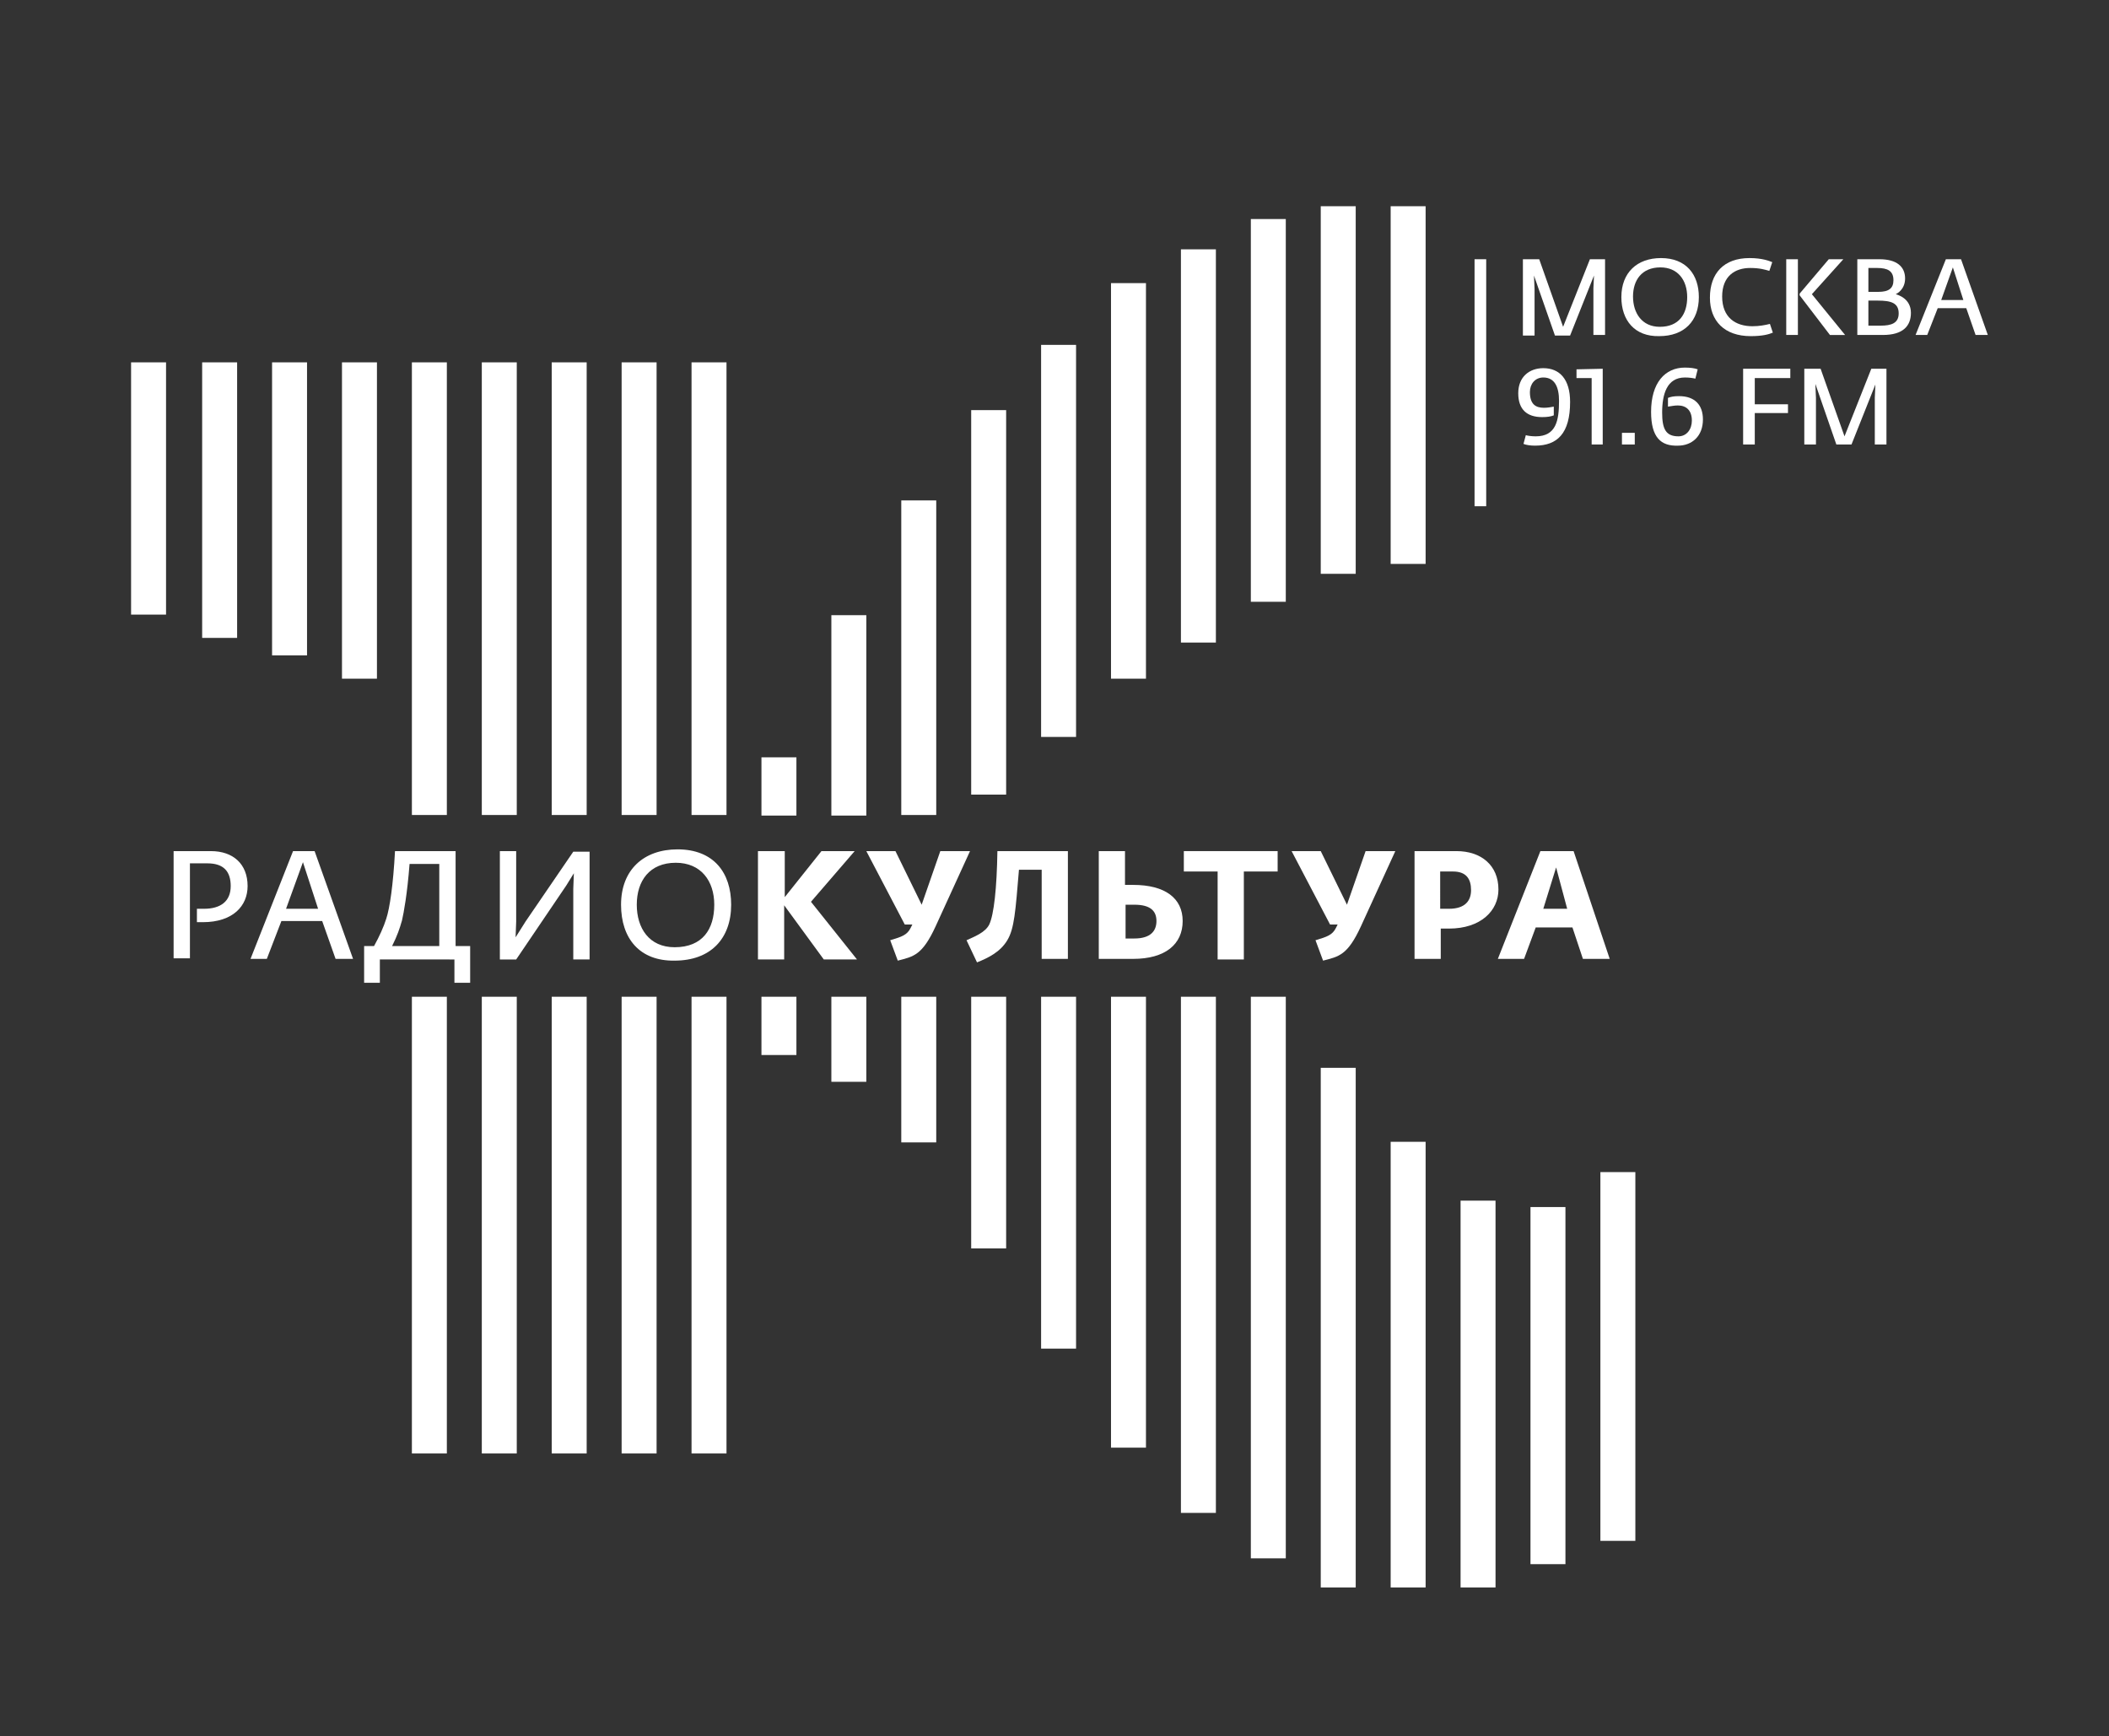 <?xml version="1.0" encoding="UTF-8"?> <!-- Generator: Adobe Illustrator 25.0.1, SVG Export Plug-In . SVG Version: 6.00 Build 0) --> <svg xmlns="http://www.w3.org/2000/svg" xmlns:xlink="http://www.w3.org/1999/xlink" id="Layer_1" x="0px" y="0px" viewBox="0 0 362 298" style="enable-background:new 0 0 362 298;" xml:space="preserve"><rect x="0" y="0" width="362" height="298" fill="#333333" stroke="none"/> <style type="text/css"> .st0{fill:#FFFFFF;} </style> <g> <g> <rect x="106.7" y="62.2" class="st0" width="6" height="77.7"></rect> <rect x="106.7" y="171.1" class="st0" width="6" height="78.4"></rect> <rect x="130.7" y="171.1" class="st0" width="6" height="10"></rect> <rect x="130.7" y="130" class="st0" width="6" height="10"></rect> <rect x="142.7" y="105.6" class="st0" width="6" height="34.4"></rect> <rect x="142.7" y="171.1" class="st0" width="6" height="14.6"></rect> <rect x="46.7" y="62.2" class="st0" width="6" height="50.3"></rect> <rect x="58.7" y="62.2" class="st0" width="6" height="54.3"></rect> <rect x="22.5" y="62.2" class="st0" width="6" height="43.3"></rect> <rect x="34.7" y="62.2" class="st0" width="6" height="47.3"></rect> <rect x="94.7" y="62.2" class="st0" width="6" height="77.7"></rect> <rect x="94.7" y="171.1" class="st0" width="6" height="78.4"></rect> <rect x="82.7" y="171.1" class="st0" width="6" height="78.4"></rect> <rect x="82.7" y="62.2" class="st0" width="6" height="77.7"></rect> <rect x="70.7" y="171.1" class="st0" width="6" height="78.4"></rect> <rect x="70.7" y="62.2" class="st0" width="6" height="77.7"></rect> <rect x="118.7" y="171.1" class="st0" width="6" height="78.4"></rect> <rect x="118.7" y="62.2" class="st0" width="6" height="77.7"></rect> <rect x="166.7" y="171.1" class="st0" width="6" height="43.2"></rect> <rect x="166.7" y="70.4" class="st0" width="6" height="66"></rect> <rect x="154.7" y="171.1" class="st0" width="6" height="25"></rect> <rect x="154.7" y="85.9" class="st0" width="6" height="54"></rect> <rect x="178.7" y="171.1" class="st0" width="6" height="60.4"></rect> <rect x="178.7" y="59.2" class="st0" width="6" height="67.3"></rect> <rect x="190.7" y="171.1" class="st0" width="6" height="77.4"></rect> <rect x="202.7" y="171.1" class="st0" width="6" height="88.6"></rect> <rect x="214.7" y="171.1" class="st0" width="6" height="96.4"></rect> <rect x="226.7" y="183.3" class="st0" width="6" height="89.2"></rect> <rect x="238.7" y="196" class="st0" width="6" height="76.5"></rect> <rect x="250.7" y="206.1" class="st0" width="6" height="66.4"></rect> <rect x="262.7" y="207.2" class="st0" width="6" height="61.3"></rect> <rect x="274.7" y="201.2" class="st0" width="6" height="63.3"></rect> <rect x="190.7" y="48.6" class="st0" width="6" height="67.9"></rect> <rect x="202.7" y="42.8" class="st0" width="6" height="67.5"></rect> <rect x="214.7" y="37.6" class="st0" width="6" height="65.7"></rect> <rect x="226.7" y="35.4" class="st0" width="6" height="63.1"></rect> <rect x="238.7" y="35.4" class="st0" width="6" height="61.4"></rect> </g> <g> <path class="st0" d="M29.8,146.1h6.4c3.8,0,6.3,2.2,6.3,6c0,3.4-2.5,6.2-7.7,6.2h-1v-2.3h1.2c2.9,0,4.6-1.3,4.6-3.9 c0-2.5-1.2-3.9-4-3.9h-3v16.3h-2.8V146.1z"></path> <path class="st0" d="M50.3,146.1H54l6.6,18.5h-3l-2.3-6.5h-7l-2.5,6.5H43L50.3,146.1z M54.6,156l-2.6-8l-2.9,8H54.6z"></path> <path class="st0" d="M62.5,162.4h1.7c0.9-1.6,1.7-3.4,2.1-4.7c0.6-1.8,1.2-5.9,1.5-11.6h10.4v16.3h2.5v6.3h-2.7v-4H65.2v4h-2.7 V162.4z M75.4,162.4v-14.1h-5.1c-0.4,5.2-1,8.4-1.3,9.7c-0.4,1.4-0.8,2.6-1.7,4.4H75.4z"></path> <path class="st0" d="M85.8,146.1h2.8v12.1l-0.1,2.7l1.7-2.7l8.2-12h2.8v18.5h-2.8v-12.1l0.1-2.7l-1.3,2.1l-8.6,12.7h-2.8V146.1z"></path> <path class="st0" d="M106.6,155.3c0-6,3.9-9.5,9.7-9.5c6.2,0,9.2,4,9.2,9.5c0,5.9-3.6,9.6-9.7,9.6 C109.8,165,106.6,161.1,106.6,155.3z M122.6,155.3c0-4.1-2.3-7.2-6.6-7.2c-4.5,0-6.7,3.1-6.7,7.2c0,4,2.1,7.3,6.5,7.3 C120.6,162.6,122.6,159.5,122.6,155.3z"></path> <path class="st0" d="M130.2,146.1h4.5v7.9l6.3-7.9h5.7l-7.5,8.7l7.9,9.9h-5.7l-6.8-9.3v9.3h-4.5V146.1z"></path> <path class="st0" d="M152.8,161.4c2-0.6,2.9-0.9,3.5-2.1l0.3-0.6h-1.3l-6.6-12.6h5l4.5,9.2l3.2-9.2h5.1l-5.9,12.9 c-2.3,5-3.8,5.2-6.5,5.9L152.8,161.4z"></path> <path class="st0" d="M165.9,161.4c1.3-0.6,3.2-1.3,3.9-2.7c0.8-1.7,1.3-6.2,1.4-12.6h12.1v18.5h-4.5v-15.3h-3.9 c-0.6,7.2-0.8,10.1-2,12.1c-1.2,2-3.2,3-5.2,3.8L165.9,161.4z"></path> <path class="st0" d="M188.6,146.1h4.5v5.8h1.4c5.5,0,8.5,2.3,8.5,6.2c0,4-3,6.5-8.5,6.5h-5.9V146.1z M193.2,155.3v5.8h1.5 c2.8,0,3.8-1.3,3.8-3c0-1.7-1-2.8-3.8-2.8H193.2z"></path> <path class="st0" d="M209,149.6h-5.8v-3.5h16.1v3.5h-5.8v15.1H209V149.6z"></path> <path class="st0" d="M225.8,161.4c2-0.6,2.9-0.9,3.5-2.1l0.3-0.6h-1.3l-6.6-12.6h5l4.5,9.2l3.2-9.2h5.1l-5.9,12.9 c-2.3,5-3.8,5.2-6.5,5.9L225.8,161.4z"></path> <path class="st0" d="M242.8,146.1h7.2c4.2,0,7.2,2.4,7.2,6.6c0,3.6-3,6.7-8.5,6.7h-1.4v5.2h-4.5V146.1z M247.2,156h1.5 c2.8,0,3.8-1.4,3.8-3.2c0-1.9-0.8-3.2-3.1-3.2h-2.2V156z"></path> <path class="st0" d="M264.4,146.1h5.7l6.2,18.5h-4.6l-1.8-5.4h-6.3l-2,5.4h-4.5L264.4,146.1z M269,156l-1.9-7.1l-2.2,7.1H269z"></path> </g> </g> <g> <g> <path class="st0" d="M261.5,44.5h2.7l4.1,11.6l4.6-11.6h2.6v13h-2v-8l0.1-2.2l-4.1,10.3h-2.6l-3.6-10.3l0.1,2.3v8h-2V44.5z"></path> <path class="st0" d="M278.3,51c0-4.2,2.7-6.7,6.8-6.7c4.3,0,6.5,2.8,6.5,6.7c0,4.1-2.5,6.7-6.8,6.7C280.6,57.8,278.3,55,278.3,51z M289.6,51c0-2.9-1.6-5.1-4.6-5.1c-3.2,0-4.7,2.2-4.7,5c0,2.8,1.5,5.2,4.6,5.2C288.2,56.1,289.6,53.9,289.6,51z"></path> <path class="st0" d="M293.5,51.1c0-4.2,2.4-6.8,6.8-6.8c2.2,0,3.4,0.5,3.9,0.7l-0.5,1.5c-0.7-0.2-1.6-0.5-3.3-0.5 c-2.6,0-4.8,1.4-4.8,4.9c0,3.6,2.3,5.1,5.2,5.1c1.2,0,2.2-0.2,3-0.4l0.5,1.5c-0.7,0.3-1.8,0.6-3.8,0.6 C296,57.7,293.5,55.1,293.5,51.1z"></path> <path class="st0" d="M306.6,44.5h2v13h-2V44.5z M308.9,50.7v-0.3l5-5.9h2.5l-5.4,6l5.7,7h-2.6L308.9,50.7z"></path> <path class="st0" d="M318.7,44.5h3.9c3,0,4.4,1.3,4.4,3.3c0,1.9-1.4,2.6-1.6,2.7v0c0.3,0.1,2.6,0.7,2.6,3.2c0,2.2-1.3,3.8-4.8,3.8 h-4.4V44.5z M322.4,50.1c1.8,0,2.6-0.6,2.6-2c0-1.6-1-2.1-2.8-2.1h-1.5v4.1H322.4z M322.8,55.9c1.8,0,3.1-0.4,3.1-2.1 c0-1.8-1.3-2.2-3.6-2.2h-1.6v4.3H322.8z"></path> <path class="st0" d="M334,44.5h2.6l4.6,13h-2.1l-1.6-4.6h-4.9l-1.8,4.6h-2L334,44.5z M337,51.5l-1.8-5.6l-2,5.6H337z"></path> <path class="st0" d="M261.5,76.2l0.4-1.5c0.3,0.1,1,0.2,1.7,0.2c3.5,0,4-2.7,4-6.1c0-2.3-0.7-4-2.7-4c-1.4,0-2.3,1.1-2.3,2.5 c0,2.1,1,2.7,2.4,2.7c0.6,0,1.2-0.1,1.7-0.2l0,1.5c-0.5,0.2-1.1,0.3-2,0.3c-2.6,0-4.1-1.3-4.1-4.1c0-2.8,1.9-4.3,4.3-4.3 c2.8,0,4.6,1.9,4.6,5.8c0,5.4-2.2,7.5-6,7.5C262.7,76.5,262,76.4,261.5,76.2z"></path> <path class="st0" d="M273.2,76.3V64.9h-2.6v-1.5c0.8,0,3.7-0.1,4.5-0.1v13H273.2z"></path> <path class="st0" d="M278.4,74.3h2.2v2h-2.2V74.3z"></path> <path class="st0" d="M283.4,70.7c0-5,2.4-7.6,5.8-7.6c0.9,0,1.7,0.1,2.2,0.3L291,65c-0.4-0.1-1-0.2-1.8-0.2c-3.1,0-3.9,2.9-3.9,6 c0,2.8,0.6,4.1,2.8,4.1c1.4,0,2.3-1.2,2.3-2.7c0-1.8-1-2.6-2.4-2.6c-0.6,0-1,0.1-1.7,0.2v-1.5c0.5-0.2,1-0.3,1.9-0.3 c2.7,0,4.1,1.5,4.1,4c0,2.9-1.9,4.5-4.3,4.5C285.1,76.6,283.4,75.1,283.4,70.7z"></path> <path class="st0" d="M299.2,63.3h8.1v1.6h-6.1v4.5h5.7v1.5h-5.7v5.4h-2V63.3z"></path> <path class="st0" d="M309.8,63.3h2.7l4.1,11.6l4.6-11.6h2.6v13h-2v-8l0.1-2.3l-4.1,10.3h-2.6l-3.6-10.4l0.1,2.4v8h-2V63.3z"></path> </g> <rect x="253.1" y="44.5" class="st0" width="2" height="42.4"></rect> </g> </svg> 